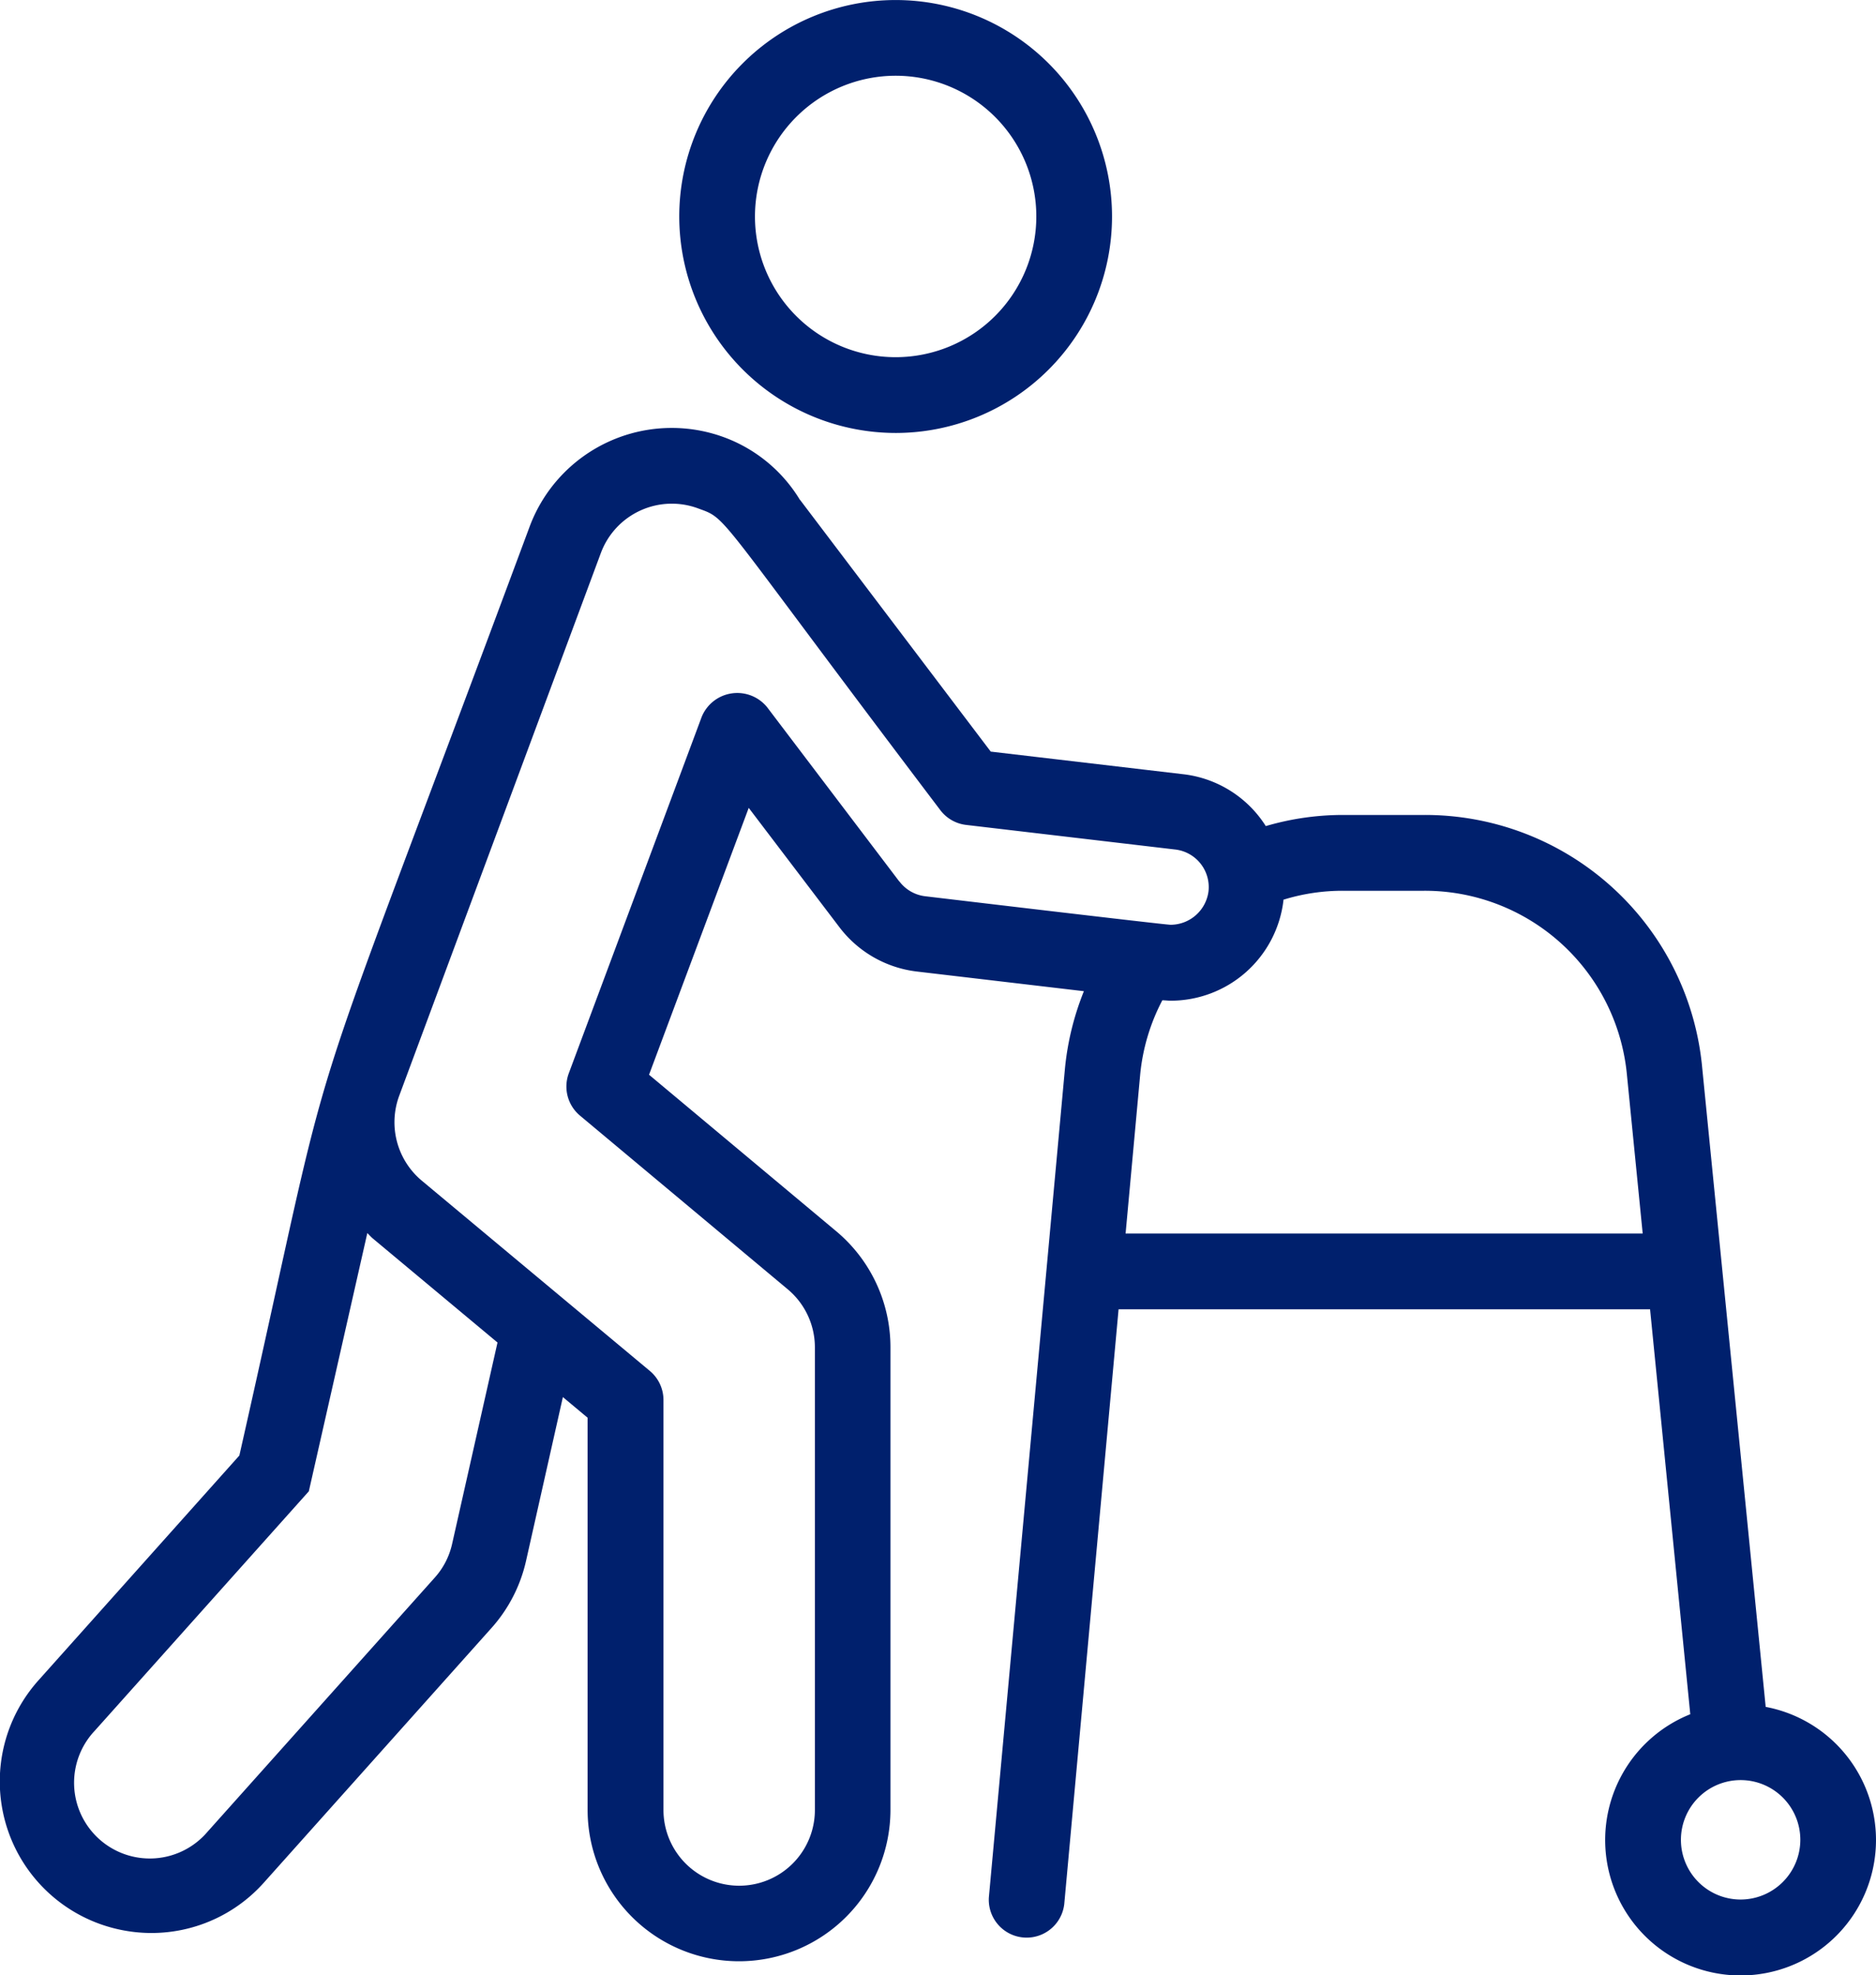 <?xml version="1.0" encoding="UTF-8"?>
<svg xmlns="http://www.w3.org/2000/svg" width="49.556" height="52.159" viewBox="0 0 49.556 52.159">
  <g id="walking-aid" transform="translate(-9.222 -5.92)">
    <path id="Path_25" data-name="Path 25" d="M32.881,17.353a5.716,5.716,0,1,0-5.716-5.717A5.722,5.722,0,0,0,32.881,17.353Zm0-9.433a3.716,3.716,0,1,1-3.716,3.716A3.72,3.72,0,0,1,32.881,7.92Z" fill="#00206d"></path>
    <path id="Path_26" data-name="Path 26" d="M55.864,50.993,54.188,34.126a7.353,7.353,0,0,0-7.355-6.686h-2.14a7.243,7.243,0,0,0-2.034.294A2.988,2.988,0,0,0,40.5,26.367l-5.107-.6L30.36,19.125s-.006,0-.009-.008a3.933,3.933,0,0,0-1.988-1.645,4.006,4.006,0,0,0-5.148,2.348c-6.507,17.507-4.885,12.222-7.67,24.535l-5.307,5.937a4,4,0,0,0,2.3,6.612A3.978,3.978,0,0,0,16.2,55.625l6-6.71a3.962,3.962,0,0,0,.92-1.787l.971-4.316.653.545V53.71a4,4,0,1,0,8,0V41.49A3.993,3.993,0,0,0,31.3,38.423L26.367,34.3,29,27.253l2.4,3.157a3.014,3.014,0,0,0,2.036,1.164l4.418.52a7.358,7.358,0,0,0-.5,2.036l-2.01,21.889a1,1,0,0,0,1.991.183L38.77,40.494H52.81l1.062,10.693a3.577,3.577,0,1,0,1.992-.194Zm-34.7-4.3a1.973,1.973,0,0,1-.459.888l-6,6.708a2,2,0,1,1-2.981-2.665L17.38,45.3l1.545-6.819c.05.047.093.1.147.144l3.292,2.746ZM32.98,29.2l-3.49-4.6a1.015,1.015,0,0,0-1.734.255l-3.51,9.41a1,1,0,0,0,.3,1.117l5.479,4.579a2,2,0,0,1,.723,1.534v12.22a2,2,0,0,1-4,0V42.89a1,1,0,0,0-.359-.768l-6.029-5.028a2.01,2.01,0,0,1-.594-2.235l5.329-14.338a2,2,0,0,1,2.579-1.172c.8.293.369.023,6.388,7.965a1,1,0,0,0,.68.389l5.528.65a1,1,0,0,1,.875,1.109,1.013,1.013,0,0,1-1,.878c-.151,0-6.34-.736-6.49-.754a1,1,0,0,1-.674-.39Zm5.975,9.3.384-4.184a5.3,5.3,0,0,1,.587-1.982c.074,0,.151.011.216.011A3,3,0,0,0,43.125,29.7a.161.161,0,0,0,0-.022,5.284,5.284,0,0,1,1.567-.236h2.14A5.364,5.364,0,0,1,52.2,34.317l.415,4.176H38.955ZM55.2,56.08A1.577,1.577,0,1,1,56.779,54.5,1.58,1.58,0,0,1,55.2,56.08Z" fill="#00206d"></path>
  </g>
</svg>

